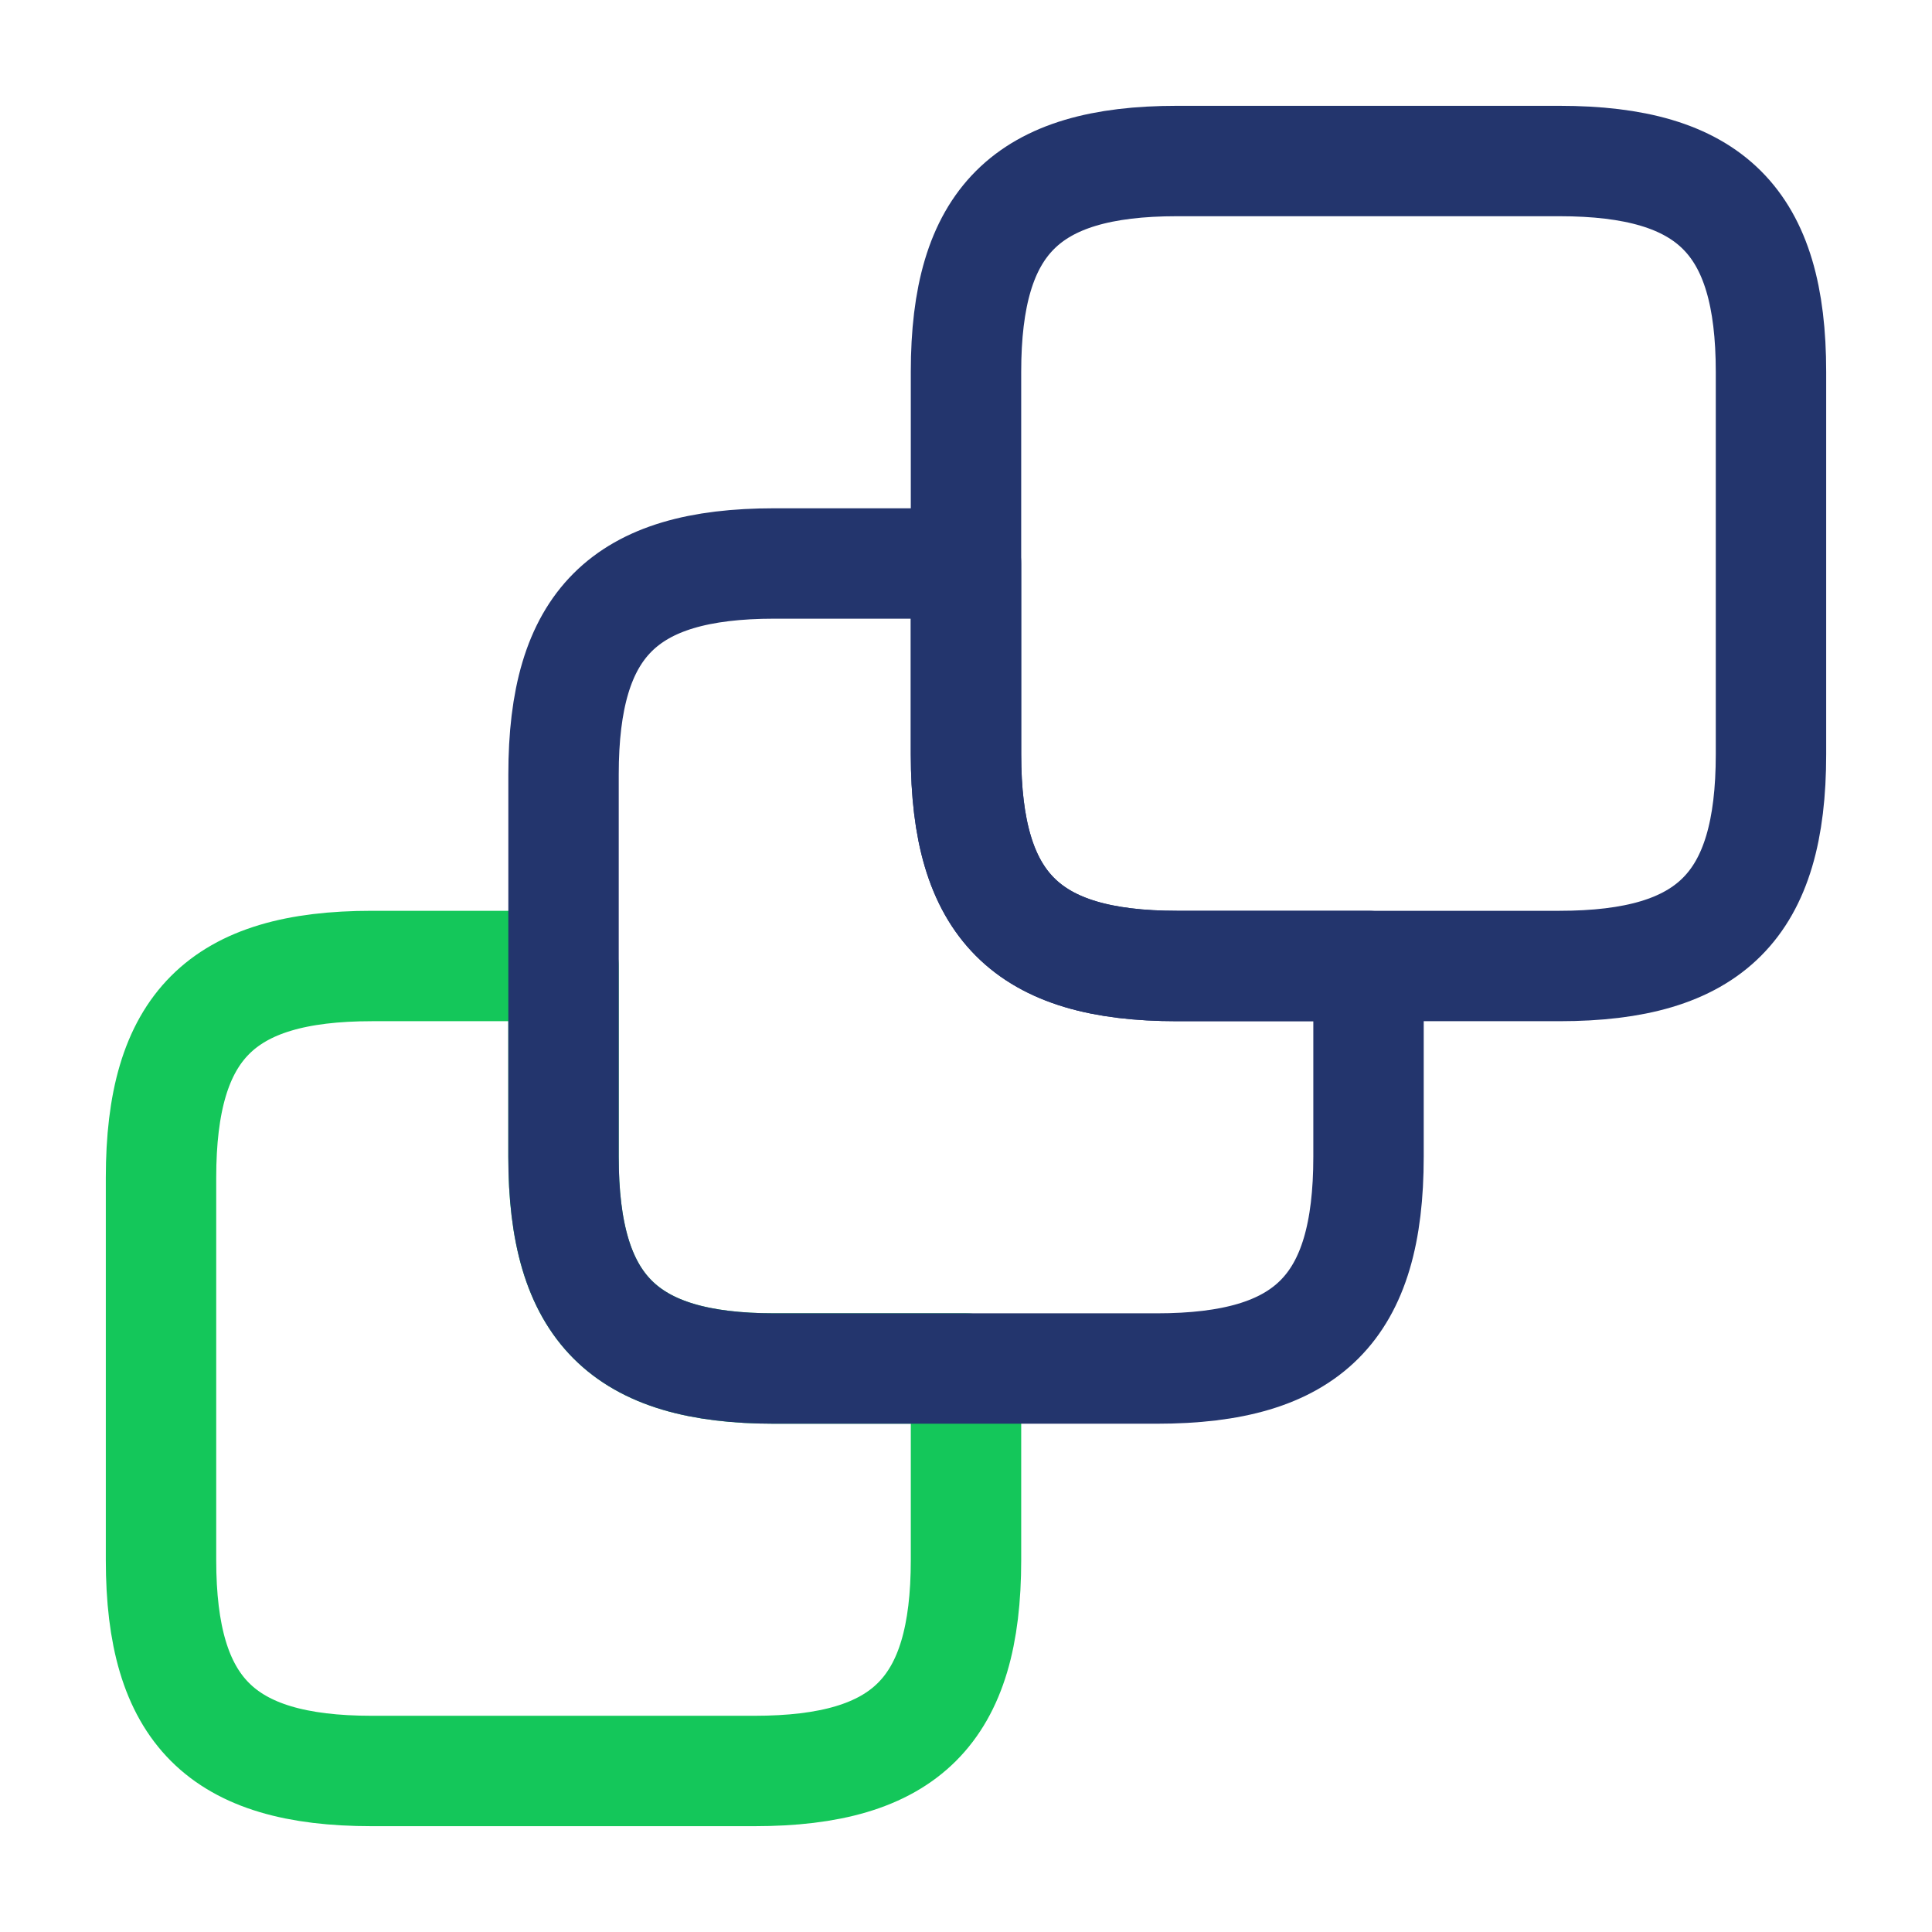 <svg width="35" height="35" viewBox="0 0 35 35" fill="none" xmlns="http://www.w3.org/2000/svg">
<path d="M17.5 24.792V28.262C17.5 30.99 16.406 32.083 13.664 32.083H6.737C4.01 32.083 2.917 30.99 2.917 28.262V21.335C2.917 18.594 4.01 17.5 6.737 17.5H10.208V20.956C10.208 23.698 11.302 24.792 14.029 24.792H17.5Z" stroke="#14C75A" stroke-width="2" stroke-linecap="round" stroke-linejoin="round"/>
<path d="M24.792 17.5V20.956C24.792 23.698 23.698 24.792 20.956 24.792H14.029C11.302 24.792 10.209 23.698 10.209 20.956V14.029C10.209 11.302 11.302 10.208 14.029 10.208H17.5V13.665C17.5 16.406 18.594 17.5 21.321 17.5H24.792Z" stroke="#23356D" stroke-width="2" stroke-linecap="round" stroke-linejoin="round"/>
<path d="M32.083 6.737V13.665C32.083 16.406 30.99 17.5 28.248 17.5H21.321C18.594 17.5 17.5 16.406 17.5 13.665V6.737C17.5 4.01 18.594 2.917 21.321 2.917H28.248C30.99 2.917 32.083 4.01 32.083 6.737Z" stroke="#23356D" stroke-width="2" stroke-linecap="round" stroke-linejoin="round"/>
</svg>
